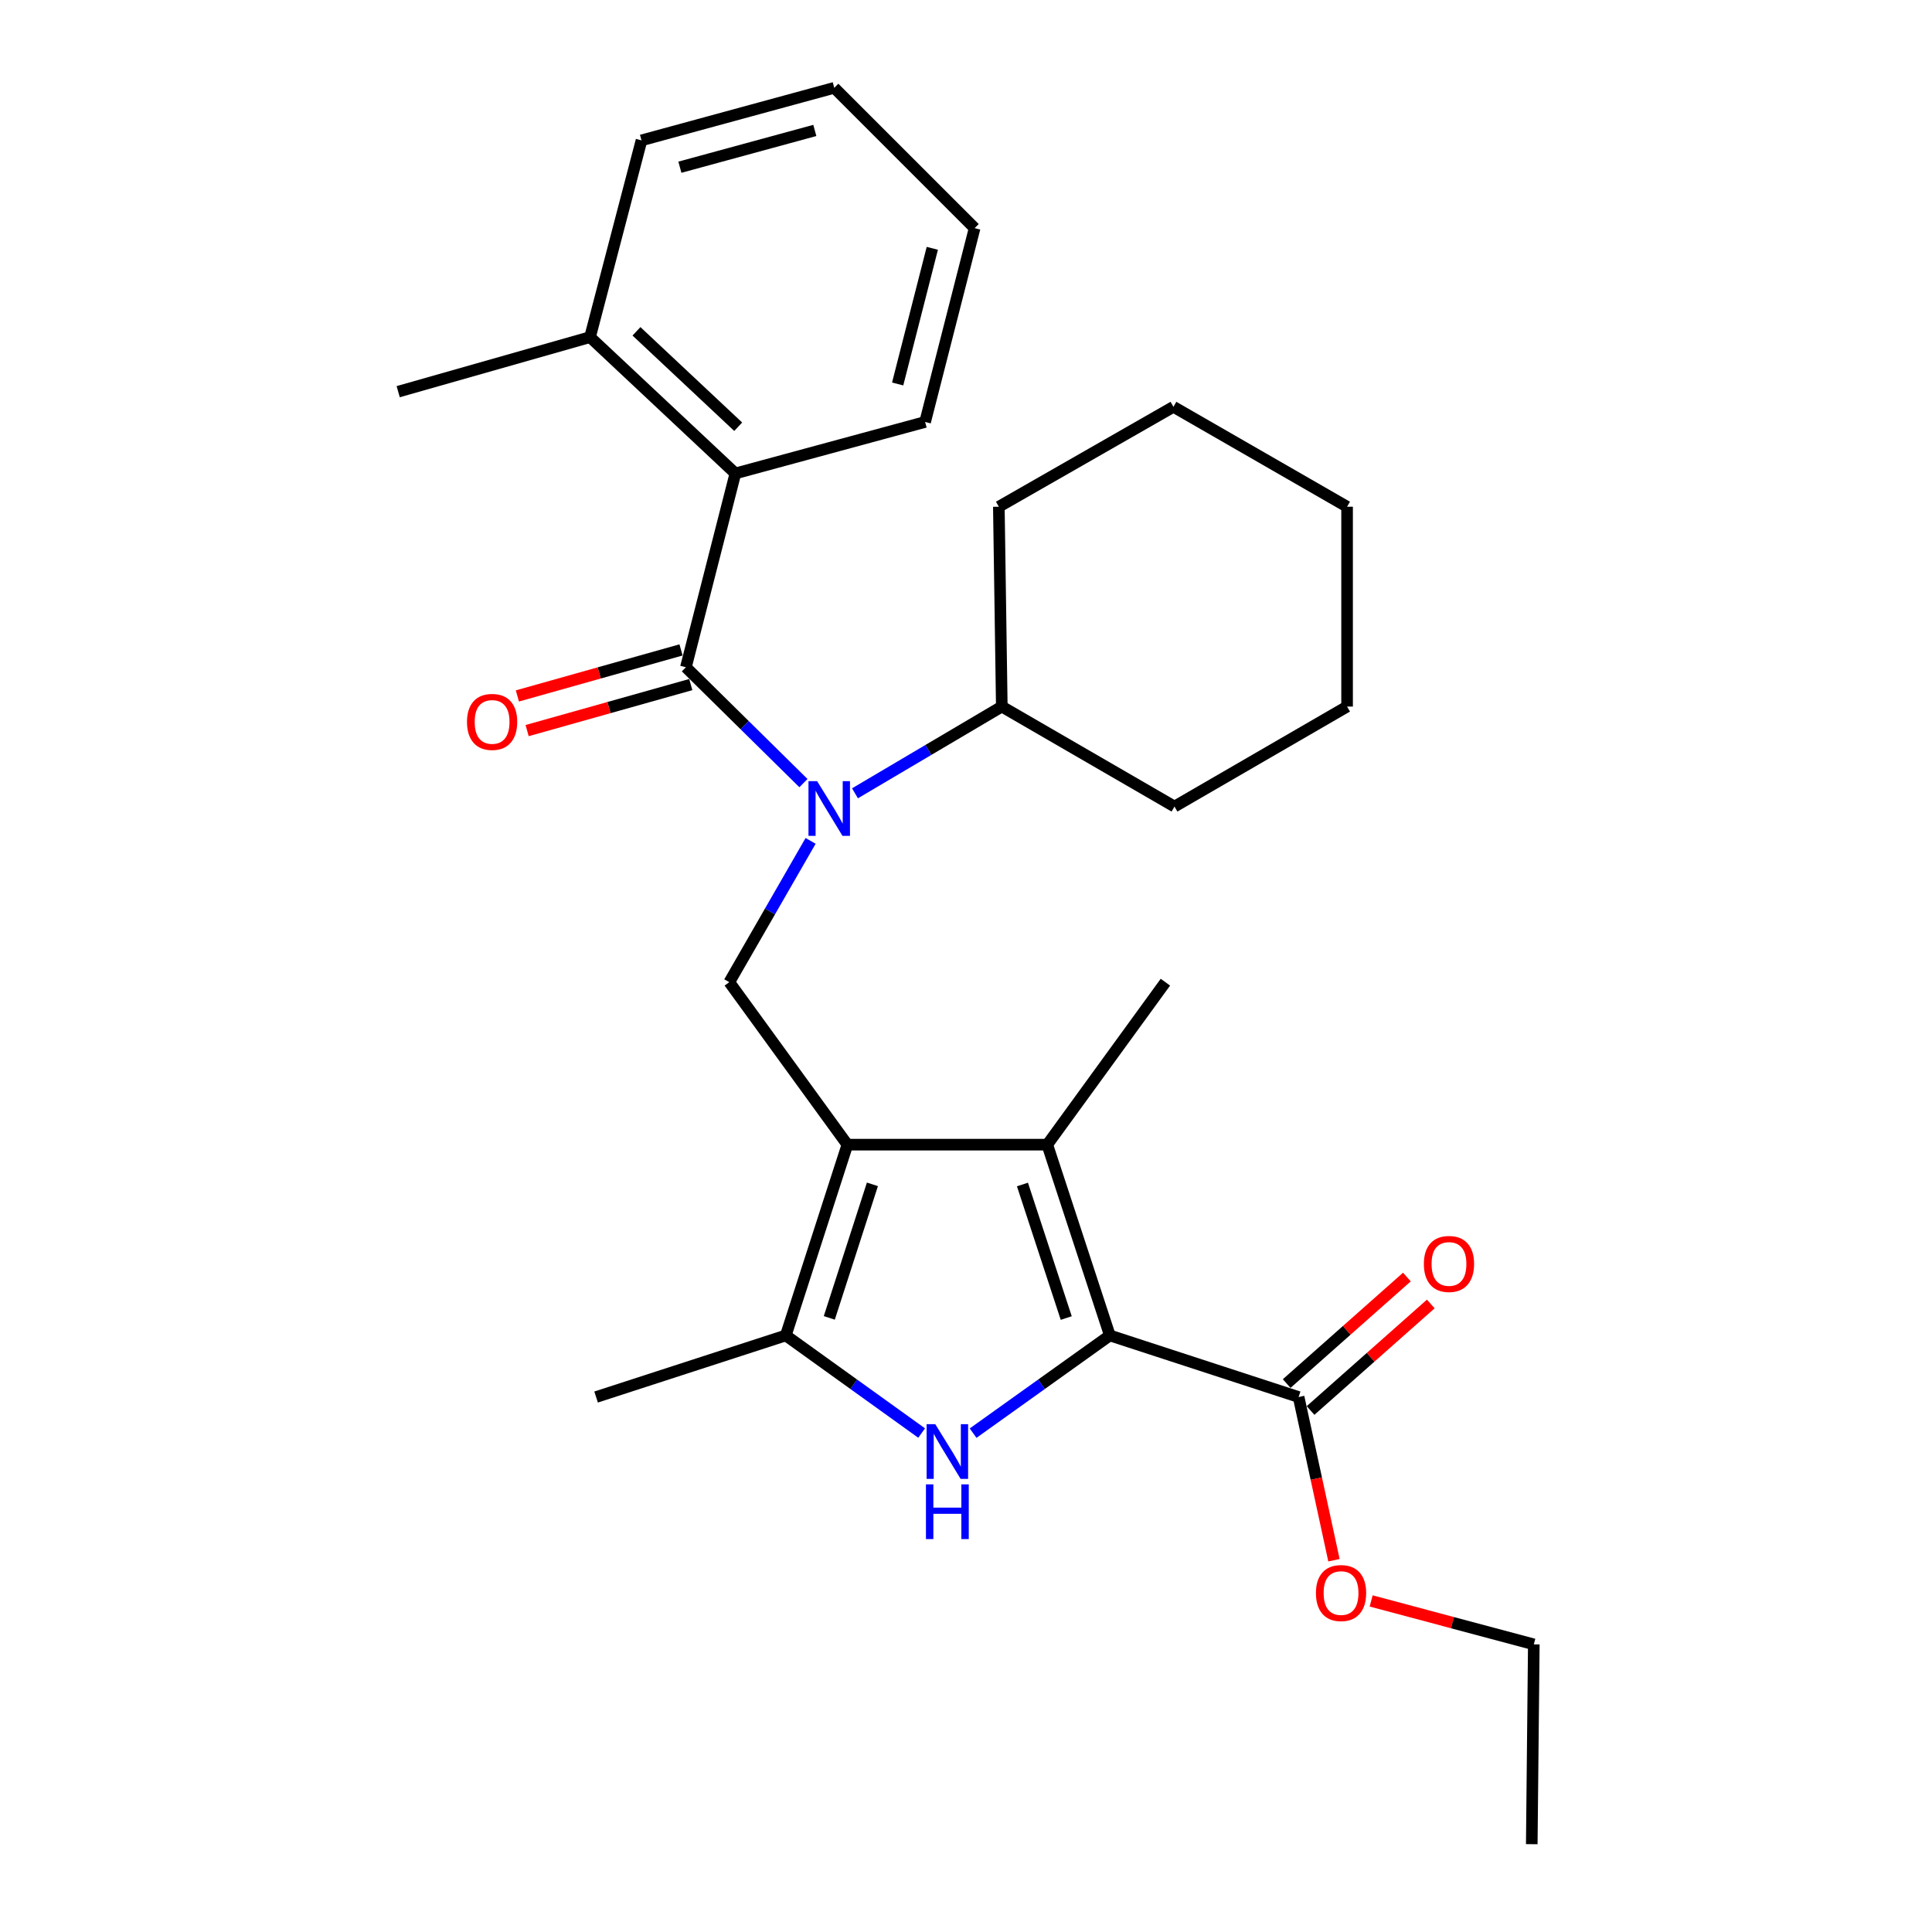 <?xml version='1.0' encoding='iso-8859-1'?>
<svg version='1.1' baseProfile='full'
              xmlns='http://www.w3.org/2000/svg'
                      xmlns:rdkit='http://www.rdkit.org/xml'
                      xmlns:xlink='http://www.w3.org/1999/xlink'
                  xml:space='preserve'
width='1000px' height='1000px' viewBox='0 0 1000 1000'>
<!-- END OF HEADER -->
<rect style='opacity:1.0;fill:#FFFFFF;stroke:none' width='1000' height='1000' x='0' y='0'> </rect>
<path class='bond-2' d='M 438.606,592.474 L 542.065,592.474' style='fill:none;fill-rule:evenodd;stroke:#000000;stroke-width:6px;stroke-linecap:butt;stroke-linejoin:miter;stroke-opacity:1' />
<path class='bond-4' d='M 438.606,592.474 L 406.728,691.223' style='fill:none;fill-rule:evenodd;stroke:#000000;stroke-width:6px;stroke-linecap:butt;stroke-linejoin:miter;stroke-opacity:1' />
<path class='bond-4' d='M 451.559,613.012 L 429.244,682.136' style='fill:none;fill-rule:evenodd;stroke:#000000;stroke-width:6px;stroke-linecap:butt;stroke-linejoin:miter;stroke-opacity:1' />
<path class='bond-6' d='M 438.606,592.474 L 377.481,508.376' style='fill:none;fill-rule:evenodd;stroke:#000000;stroke-width:6px;stroke-linecap:butt;stroke-linejoin:miter;stroke-opacity:1' />
<path class='bond-0' d='M 574.45,691.223 L 542.065,592.474' style='fill:none;fill-rule:evenodd;stroke:#000000;stroke-width:6px;stroke-linecap:butt;stroke-linejoin:miter;stroke-opacity:1' />
<path class='bond-0' d='M 551.884,682.218 L 529.215,613.094' style='fill:none;fill-rule:evenodd;stroke:#000000;stroke-width:6px;stroke-linecap:butt;stroke-linejoin:miter;stroke-opacity:1' />
<path class='bond-8' d='M 574.45,691.223 L 672.163,723.1' style='fill:none;fill-rule:evenodd;stroke:#000000;stroke-width:6px;stroke-linecap:butt;stroke-linejoin:miter;stroke-opacity:1' />
<path class='bond-28' d='M 574.45,691.223 L 539.062,716.508' style='fill:none;fill-rule:evenodd;stroke:#000000;stroke-width:6px;stroke-linecap:butt;stroke-linejoin:miter;stroke-opacity:1' />
<path class='bond-28' d='M 539.062,716.508 L 503.675,741.793' style='fill:none;fill-rule:evenodd;stroke:#0000FF;stroke-width:6px;stroke-linecap:butt;stroke-linejoin:miter;stroke-opacity:1' />
<path class='bond-1' d='M 477.037,741.745 L 441.882,716.484' style='fill:none;fill-rule:evenodd;stroke:#0000FF;stroke-width:6px;stroke-linecap:butt;stroke-linejoin:miter;stroke-opacity:1' />
<path class='bond-1' d='M 441.882,716.484 L 406.728,691.223' style='fill:none;fill-rule:evenodd;stroke:#000000;stroke-width:6px;stroke-linecap:butt;stroke-linejoin:miter;stroke-opacity:1' />
<path class='bond-14' d='M 542.065,592.474 L 603.211,508.376' style='fill:none;fill-rule:evenodd;stroke:#000000;stroke-width:6px;stroke-linecap:butt;stroke-linejoin:miter;stroke-opacity:1' />
<path class='bond-3' d='M 355.025,345.365 L 385.443,375.35' style='fill:none;fill-rule:evenodd;stroke:#000000;stroke-width:6px;stroke-linecap:butt;stroke-linejoin:miter;stroke-opacity:1' />
<path class='bond-3' d='M 385.443,375.35 L 415.861,405.335' style='fill:none;fill-rule:evenodd;stroke:#0000FF;stroke-width:6px;stroke-linecap:butt;stroke-linejoin:miter;stroke-opacity:1' />
<path class='bond-7' d='M 355.025,345.365 L 380.628,245.053' style='fill:none;fill-rule:evenodd;stroke:#000000;stroke-width:6px;stroke-linecap:butt;stroke-linejoin:miter;stroke-opacity:1' />
<path class='bond-9' d='M 352.502,336.395 L 310.148,348.307' style='fill:none;fill-rule:evenodd;stroke:#000000;stroke-width:6px;stroke-linecap:butt;stroke-linejoin:miter;stroke-opacity:1' />
<path class='bond-9' d='M 310.148,348.307 L 267.795,360.219' style='fill:none;fill-rule:evenodd;stroke:#FF0000;stroke-width:6px;stroke-linecap:butt;stroke-linejoin:miter;stroke-opacity:1' />
<path class='bond-9' d='M 357.547,354.335 L 315.194,366.247' style='fill:none;fill-rule:evenodd;stroke:#000000;stroke-width:6px;stroke-linecap:butt;stroke-linejoin:miter;stroke-opacity:1' />
<path class='bond-9' d='M 315.194,366.247 L 272.841,378.158' style='fill:none;fill-rule:evenodd;stroke:#FF0000;stroke-width:6px;stroke-linecap:butt;stroke-linejoin:miter;stroke-opacity:1' />
<path class='bond-15' d='M 406.728,691.223 L 308.539,723.1' style='fill:none;fill-rule:evenodd;stroke:#000000;stroke-width:6px;stroke-linecap:butt;stroke-linejoin:miter;stroke-opacity:1' />
<path class='bond-5' d='M 419.565,435.242 L 398.523,471.809' style='fill:none;fill-rule:evenodd;stroke:#0000FF;stroke-width:6px;stroke-linecap:butt;stroke-linejoin:miter;stroke-opacity:1' />
<path class='bond-5' d='M 398.523,471.809 L 377.481,508.376' style='fill:none;fill-rule:evenodd;stroke:#000000;stroke-width:6px;stroke-linecap:butt;stroke-linejoin:miter;stroke-opacity:1' />
<path class='bond-10' d='M 442.539,410.613 L 480.535,388.166' style='fill:none;fill-rule:evenodd;stroke:#0000FF;stroke-width:6px;stroke-linecap:butt;stroke-linejoin:miter;stroke-opacity:1' />
<path class='bond-10' d='M 480.535,388.166 L 518.532,365.719' style='fill:none;fill-rule:evenodd;stroke:#000000;stroke-width:6px;stroke-linecap:butt;stroke-linejoin:miter;stroke-opacity:1' />
<path class='bond-12' d='M 380.628,245.053 L 305.402,174.496' style='fill:none;fill-rule:evenodd;stroke:#000000;stroke-width:6px;stroke-linecap:butt;stroke-linejoin:miter;stroke-opacity:1' />
<path class='bond-12' d='M 382.093,220.877 L 329.435,171.487' style='fill:none;fill-rule:evenodd;stroke:#000000;stroke-width:6px;stroke-linecap:butt;stroke-linejoin:miter;stroke-opacity:1' />
<path class='bond-16' d='M 380.628,245.053 L 478.838,218.404' style='fill:none;fill-rule:evenodd;stroke:#000000;stroke-width:6px;stroke-linecap:butt;stroke-linejoin:miter;stroke-opacity:1' />
<path class='bond-11' d='M 678.342,730.074 L 709.455,702.505' style='fill:none;fill-rule:evenodd;stroke:#000000;stroke-width:6px;stroke-linecap:butt;stroke-linejoin:miter;stroke-opacity:1' />
<path class='bond-11' d='M 709.455,702.505 L 740.568,674.935' style='fill:none;fill-rule:evenodd;stroke:#FF0000;stroke-width:6px;stroke-linecap:butt;stroke-linejoin:miter;stroke-opacity:1' />
<path class='bond-11' d='M 665.983,716.127 L 697.096,688.557' style='fill:none;fill-rule:evenodd;stroke:#000000;stroke-width:6px;stroke-linecap:butt;stroke-linejoin:miter;stroke-opacity:1' />
<path class='bond-11' d='M 697.096,688.557 L 728.208,660.987' style='fill:none;fill-rule:evenodd;stroke:#FF0000;stroke-width:6px;stroke-linecap:butt;stroke-linejoin:miter;stroke-opacity:1' />
<path class='bond-13' d='M 672.163,723.1 L 681.311,765.333' style='fill:none;fill-rule:evenodd;stroke:#000000;stroke-width:6px;stroke-linecap:butt;stroke-linejoin:miter;stroke-opacity:1' />
<path class='bond-13' d='M 681.311,765.333 L 690.458,807.565' style='fill:none;fill-rule:evenodd;stroke:#FF0000;stroke-width:6px;stroke-linecap:butt;stroke-linejoin:miter;stroke-opacity:1' />
<path class='bond-19' d='M 518.532,365.719 L 517,262.281' style='fill:none;fill-rule:evenodd;stroke:#000000;stroke-width:6px;stroke-linecap:butt;stroke-linejoin:miter;stroke-opacity:1' />
<path class='bond-20' d='M 518.532,365.719 L 607.911,417.475' style='fill:none;fill-rule:evenodd;stroke:#000000;stroke-width:6px;stroke-linecap:butt;stroke-linejoin:miter;stroke-opacity:1' />
<path class='bond-17' d='M 305.402,174.496 L 206.105,202.73' style='fill:none;fill-rule:evenodd;stroke:#000000;stroke-width:6px;stroke-linecap:butt;stroke-linejoin:miter;stroke-opacity:1' />
<path class='bond-18' d='M 305.402,174.496 L 332.041,72.652' style='fill:none;fill-rule:evenodd;stroke:#000000;stroke-width:6px;stroke-linecap:butt;stroke-linejoin:miter;stroke-opacity:1' />
<path class='bond-21' d='M 709.704,828.64 L 751.8,839.884' style='fill:none;fill-rule:evenodd;stroke:#FF0000;stroke-width:6px;stroke-linecap:butt;stroke-linejoin:miter;stroke-opacity:1' />
<path class='bond-21' d='M 751.8,839.884 L 793.895,851.128' style='fill:none;fill-rule:evenodd;stroke:#000000;stroke-width:6px;stroke-linecap:butt;stroke-linejoin:miter;stroke-opacity:1' />
<path class='bond-22' d='M 478.838,218.404 L 504.462,118.092' style='fill:none;fill-rule:evenodd;stroke:#000000;stroke-width:6px;stroke-linecap:butt;stroke-linejoin:miter;stroke-opacity:1' />
<path class='bond-22' d='M 464.626,198.745 L 482.563,128.527' style='fill:none;fill-rule:evenodd;stroke:#000000;stroke-width:6px;stroke-linecap:butt;stroke-linejoin:miter;stroke-opacity:1' />
<path class='bond-30' d='M 332.041,72.652 L 431.814,45.455' style='fill:none;fill-rule:evenodd;stroke:#000000;stroke-width:6px;stroke-linecap:butt;stroke-linejoin:miter;stroke-opacity:1' />
<path class='bond-30' d='M 351.908,86.552 L 421.749,67.514' style='fill:none;fill-rule:evenodd;stroke:#000000;stroke-width:6px;stroke-linecap:butt;stroke-linejoin:miter;stroke-opacity:1' />
<path class='bond-25' d='M 517,262.281 L 607.373,210.567' style='fill:none;fill-rule:evenodd;stroke:#000000;stroke-width:6px;stroke-linecap:butt;stroke-linejoin:miter;stroke-opacity:1' />
<path class='bond-26' d='M 607.911,417.475 L 697.249,365.719' style='fill:none;fill-rule:evenodd;stroke:#000000;stroke-width:6px;stroke-linecap:butt;stroke-linejoin:miter;stroke-opacity:1' />
<path class='bond-23' d='M 793.895,851.128 L 792.839,954.545' style='fill:none;fill-rule:evenodd;stroke:#000000;stroke-width:6px;stroke-linecap:butt;stroke-linejoin:miter;stroke-opacity:1' />
<path class='bond-24' d='M 504.462,118.092 L 431.814,45.455' style='fill:none;fill-rule:evenodd;stroke:#000000;stroke-width:6px;stroke-linecap:butt;stroke-linejoin:miter;stroke-opacity:1' />
<path class='bond-29' d='M 607.373,210.567 L 697.249,262.281' style='fill:none;fill-rule:evenodd;stroke:#000000;stroke-width:6px;stroke-linecap:butt;stroke-linejoin:miter;stroke-opacity:1' />
<path class='bond-27' d='M 697.249,365.719 L 697.249,262.281' style='fill:none;fill-rule:evenodd;stroke:#000000;stroke-width:6px;stroke-linecap:butt;stroke-linejoin:miter;stroke-opacity:1' />
<path  class='atom-2' d='M 484.091 737.153
L 493.371 752.153
Q 494.291 753.633, 495.771 756.313
Q 497.251 758.993, 497.331 759.153
L 497.331 737.153
L 501.091 737.153
L 501.091 765.473
L 497.211 765.473
L 487.251 749.073
Q 486.091 747.153, 484.851 744.953
Q 483.651 742.753, 483.291 742.073
L 483.291 765.473
L 479.611 765.473
L 479.611 737.153
L 484.091 737.153
' fill='#0000FF'/>
<path  class='atom-2' d='M 479.271 768.305
L 483.111 768.305
L 483.111 780.345
L 497.591 780.345
L 497.591 768.305
L 501.431 768.305
L 501.431 796.625
L 497.591 796.625
L 497.591 783.545
L 483.111 783.545
L 483.111 796.625
L 479.271 796.625
L 479.271 768.305
' fill='#0000FF'/>
<path  class='atom-6' d='M 422.945 404.33
L 432.225 419.33
Q 433.145 420.81, 434.625 423.49
Q 436.105 426.17, 436.185 426.33
L 436.185 404.33
L 439.945 404.33
L 439.945 432.65
L 436.065 432.65
L 426.105 416.25
Q 424.945 414.33, 423.705 412.13
Q 422.505 409.93, 422.145 409.25
L 422.145 432.65
L 418.465 432.65
L 418.465 404.33
L 422.945 404.33
' fill='#0000FF'/>
<path  class='atom-10' d='M 241.713 373.657
Q 241.713 366.857, 245.073 363.057
Q 248.433 359.257, 254.713 359.257
Q 260.993 359.257, 264.353 363.057
Q 267.713 366.857, 267.713 373.657
Q 267.713 380.537, 264.313 384.457
Q 260.913 388.337, 254.713 388.337
Q 248.473 388.337, 245.073 384.457
Q 241.713 380.577, 241.713 373.657
M 254.713 385.137
Q 259.033 385.137, 261.353 382.257
Q 263.713 379.337, 263.713 373.657
Q 263.713 368.097, 261.353 365.297
Q 259.033 362.457, 254.713 362.457
Q 250.393 362.457, 248.033 365.257
Q 245.713 368.057, 245.713 373.657
Q 245.713 379.377, 248.033 382.257
Q 250.393 385.137, 254.713 385.137
' fill='#FF0000'/>
<path  class='atom-12' d='M 736.988 654.218
Q 736.988 647.418, 740.348 643.618
Q 743.708 639.818, 749.988 639.818
Q 756.268 639.818, 759.628 643.618
Q 762.988 647.418, 762.988 654.218
Q 762.988 661.098, 759.588 665.018
Q 756.188 668.898, 749.988 668.898
Q 743.748 668.898, 740.348 665.018
Q 736.988 661.138, 736.988 654.218
M 749.988 665.698
Q 754.308 665.698, 756.628 662.818
Q 758.988 659.898, 758.988 654.218
Q 758.988 648.658, 756.628 645.858
Q 754.308 643.018, 749.988 643.018
Q 745.668 643.018, 743.308 645.818
Q 740.988 648.618, 740.988 654.218
Q 740.988 659.938, 743.308 662.818
Q 745.668 665.698, 749.988 665.698
' fill='#FF0000'/>
<path  class='atom-14' d='M 681.122 824.559
Q 681.122 817.759, 684.482 813.959
Q 687.842 810.159, 694.122 810.159
Q 700.402 810.159, 703.762 813.959
Q 707.122 817.759, 707.122 824.559
Q 707.122 831.439, 703.722 835.359
Q 700.322 839.239, 694.122 839.239
Q 687.882 839.239, 684.482 835.359
Q 681.122 831.479, 681.122 824.559
M 694.122 836.039
Q 698.442 836.039, 700.762 833.159
Q 703.122 830.239, 703.122 824.559
Q 703.122 818.999, 700.762 816.199
Q 698.442 813.359, 694.122 813.359
Q 689.802 813.359, 687.442 816.159
Q 685.122 818.959, 685.122 824.559
Q 685.122 830.279, 687.442 833.159
Q 689.802 836.039, 694.122 836.039
' fill='#FF0000'/>
</svg>
